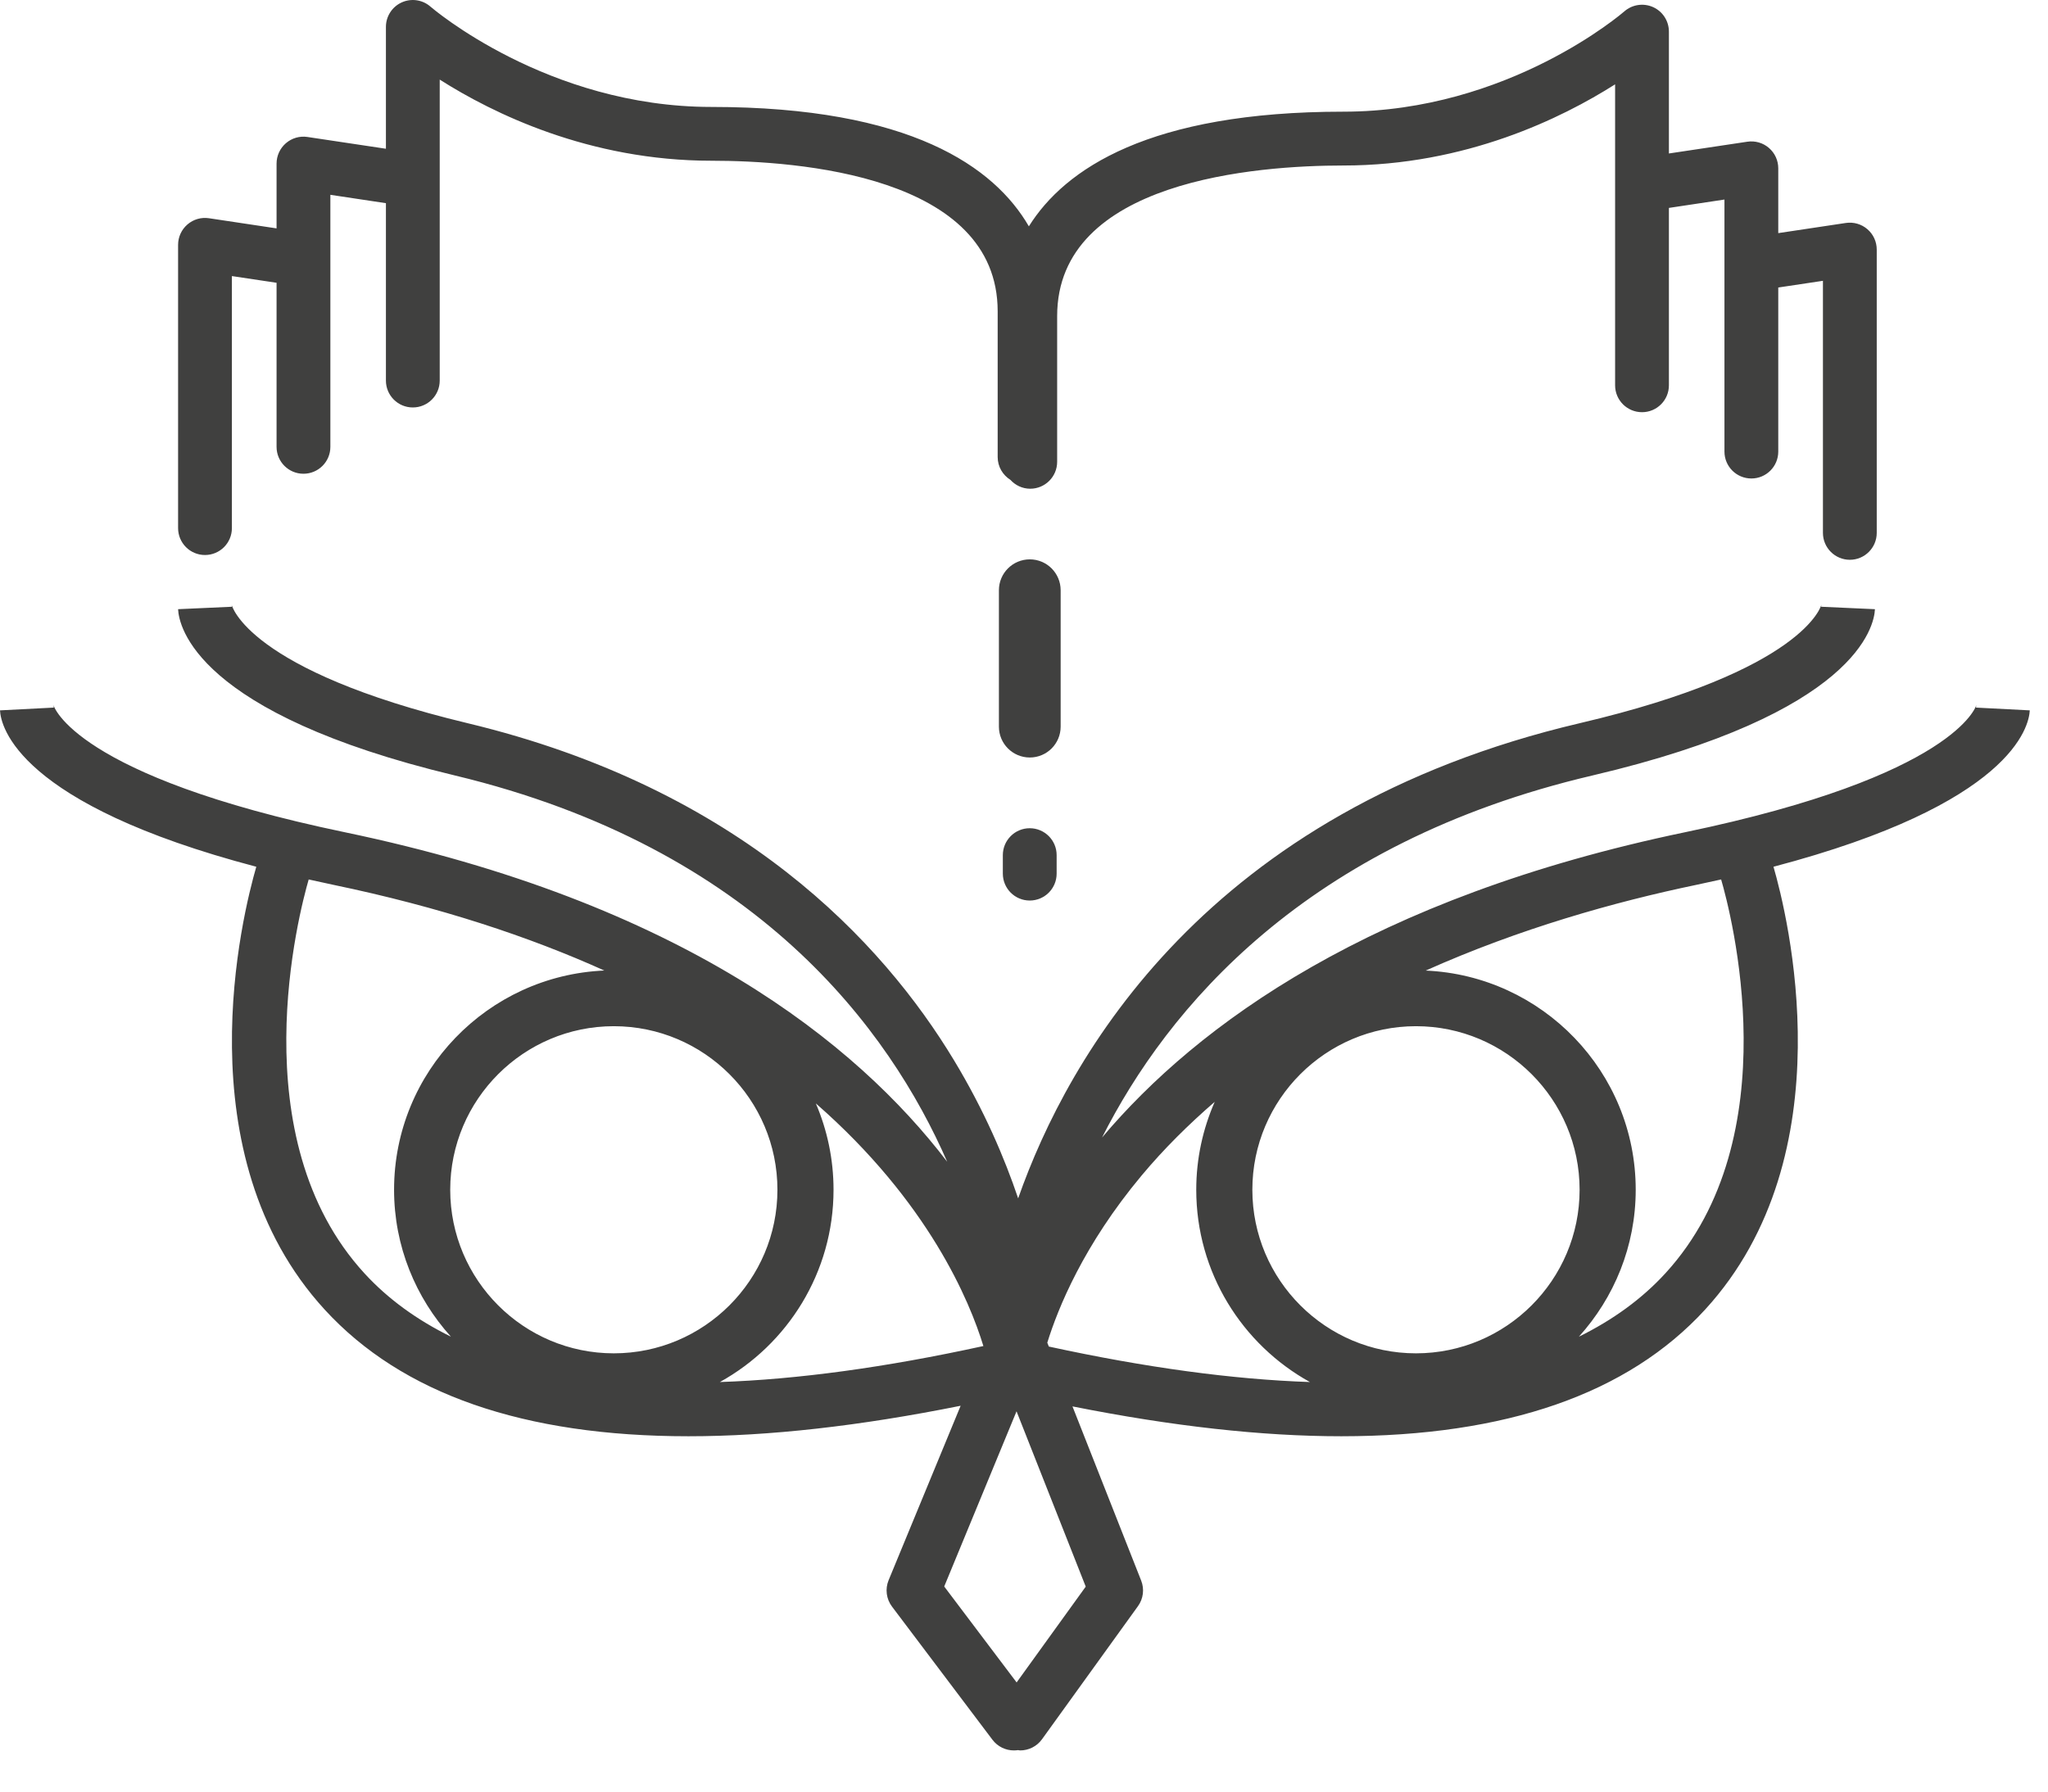<svg width="48" height="42" viewBox="0 0 48 42" fill="none" xmlns="http://www.w3.org/2000/svg">
<path d="M47.573 16.653L46.313 16.588C46.313 16.588 46.311 16.568 46.32 16.53C46.316 16.547 45.835 18.189 39.498 19.509C32.138 21.041 28.07 24.011 25.829 26.667C27.359 23.642 30.585 19.76 37.32 18.18C43.522 16.725 43.926 14.677 43.944 14.281L42.684 14.224C42.684 14.224 42.682 14.207 42.689 14.175C42.686 14.19 42.303 15.715 37.032 16.952C28.283 19.005 25.033 24.76 23.863 28.093C23.548 27.159 23.073 26.036 22.356 24.85C20.691 22.095 17.361 18.489 10.956 16.953C5.802 15.716 5.433 14.193 5.429 14.178C5.436 14.208 5.434 14.224 5.434 14.224L4.174 14.281C4.192 14.676 4.587 16.722 10.661 18.179C17.746 19.879 20.853 24.151 22.2 27.235C20.072 24.446 15.965 21.152 8.076 19.509C1.738 18.189 1.257 16.547 1.253 16.53C1.262 16.568 1.26 16.588 1.26 16.588L0 16.653C0.019 17.032 0.418 18.847 6.007 20.319C5.686 21.425 4.273 27.059 7.609 30.7C9.421 32.678 12.276 33.67 16.136 33.67C18.023 33.67 20.152 33.43 22.515 32.955L20.827 37.044C20.742 37.25 20.772 37.486 20.907 37.664L23.26 40.784C23.384 40.949 23.573 41.035 23.764 41.035C23.796 41.035 23.828 41.032 23.86 41.028C23.877 41.029 23.893 41.035 23.91 41.035C24.105 41.035 24.299 40.944 24.422 40.773L26.671 37.653C26.797 37.479 26.825 37.253 26.746 37.053L25.136 32.97C27.467 33.434 29.571 33.67 31.437 33.67C35.296 33.669 38.152 32.678 39.964 30.7C43.299 27.059 41.887 21.425 41.566 20.319C47.155 18.847 47.554 17.032 47.573 16.653V16.653ZM33.187 31.726C31.073 31.726 29.352 30.006 29.352 27.891C29.352 25.777 31.073 24.057 33.187 24.057C35.301 24.057 37.022 25.777 37.022 27.891C37.022 30.006 35.301 31.726 33.187 31.726ZM23.048 31.555C20.753 32.057 18.694 32.337 16.872 32.399C18.459 31.521 19.536 29.83 19.536 27.891C19.536 27.173 19.387 26.489 19.121 25.867C21.766 28.178 22.728 30.505 23.048 31.555V31.555ZM18.221 27.891C18.221 30.006 16.5 31.726 14.386 31.726C12.272 31.726 10.552 30.006 10.552 27.891C10.552 25.777 12.272 24.057 14.386 24.057C16.5 24.057 18.221 25.777 18.221 27.891ZM7.235 20.617C7.425 20.66 7.618 20.702 7.818 20.744C10.314 21.263 12.407 21.96 14.164 22.752C11.428 22.87 9.236 25.126 9.236 27.891C9.236 29.216 9.743 30.422 10.568 31.335C9.776 30.945 9.096 30.455 8.543 29.852C5.623 26.671 7.012 21.384 7.235 20.617H7.235ZM23.827 39.441L22.13 37.192L23.825 33.085L25.447 37.195L23.827 39.441ZM24.546 31.476C24.798 30.662 25.398 29.184 26.756 27.558C27.281 26.929 27.86 26.358 28.47 25.83C28.193 26.462 28.037 27.158 28.037 27.891C28.037 29.83 29.114 31.521 30.701 32.399C28.894 32.338 26.854 32.061 24.582 31.567L24.546 31.476L24.546 31.476ZM39.034 29.848C38.48 30.453 37.798 30.945 37.005 31.336C37.83 30.422 38.337 29.216 38.337 27.891C38.337 25.128 36.149 22.873 33.415 22.753C35.609 21.771 37.848 21.141 39.755 20.744C39.955 20.702 40.148 20.66 40.339 20.617C40.562 21.381 41.958 26.657 39.034 29.848V29.848Z" fill="#40403F"/>
<path d="M4.804 13.011C5.153 13.011 5.435 12.729 5.435 12.38V6.472L6.482 6.629V10.476C6.482 10.824 6.764 11.106 7.112 11.106C7.461 11.106 7.743 10.824 7.743 10.476V4.567L9.045 4.763V8.922C9.045 9.27 9.327 9.552 9.675 9.552C10.024 9.552 10.306 9.27 10.306 8.922V1.866C11.546 2.654 13.805 3.768 16.674 3.768C18.691 3.768 23.383 4.112 23.383 7.299V10.715C23.383 10.941 23.503 11.137 23.681 11.249C23.797 11.376 23.961 11.457 24.146 11.457C24.495 11.457 24.777 11.174 24.777 10.826V7.41C24.777 4.224 29.469 3.88 31.486 3.88C34.355 3.88 36.614 2.765 37.854 1.977V9.033C37.854 9.381 38.136 9.663 38.485 9.663C38.833 9.663 39.115 9.381 39.115 9.033V4.874L40.417 4.678V10.587C40.417 10.935 40.699 11.217 41.048 11.217C41.396 11.217 41.678 10.935 41.678 10.587V6.74L42.725 6.583V12.492C42.725 12.84 43.008 13.123 43.356 13.123C43.704 13.123 43.986 12.84 43.986 12.492V5.851C43.986 5.667 43.907 5.493 43.767 5.373C43.628 5.253 43.444 5.2 43.262 5.227L41.678 5.465V3.946C41.678 3.762 41.599 3.588 41.459 3.468C41.321 3.348 41.136 3.295 40.954 3.322L39.115 3.598V0.742C39.115 0.494 38.971 0.269 38.745 0.167C38.519 0.065 38.254 0.105 38.068 0.269C38.041 0.292 35.359 2.618 31.486 2.618C26.939 2.618 24.958 3.957 24.114 5.306C23.31 3.92 21.346 2.507 16.674 2.507C12.821 2.507 10.118 0.18 10.092 0.158C9.907 -0.006 9.642 -0.046 9.416 0.056C9.19 0.158 9.045 0.383 9.045 0.631V3.487L7.206 3.211C7.025 3.183 6.84 3.237 6.701 3.357C6.562 3.477 6.482 3.651 6.482 3.835V5.354L4.898 5.116C4.717 5.088 4.532 5.142 4.393 5.262C4.254 5.382 4.174 5.556 4.174 5.74V12.38C4.174 12.729 4.456 13.011 4.804 13.011V13.011Z" fill="#40403F"/>
<path d="M24.859 13.837C24.859 13.437 24.535 13.113 24.136 13.113C23.736 13.113 23.412 13.437 23.412 13.837V17.035C23.412 17.434 23.736 17.758 24.136 17.758C24.535 17.758 24.859 17.434 24.859 17.035V13.837Z" fill="#40403F"/>
<path d="M24.134 19.416C23.786 19.416 23.504 19.698 23.504 20.047V20.48C23.504 20.829 23.786 21.111 24.134 21.111C24.483 21.111 24.765 20.829 24.765 20.48V20.047C24.765 19.698 24.483 19.416 24.134 19.416Z" fill="#40403F"/>
</svg>
